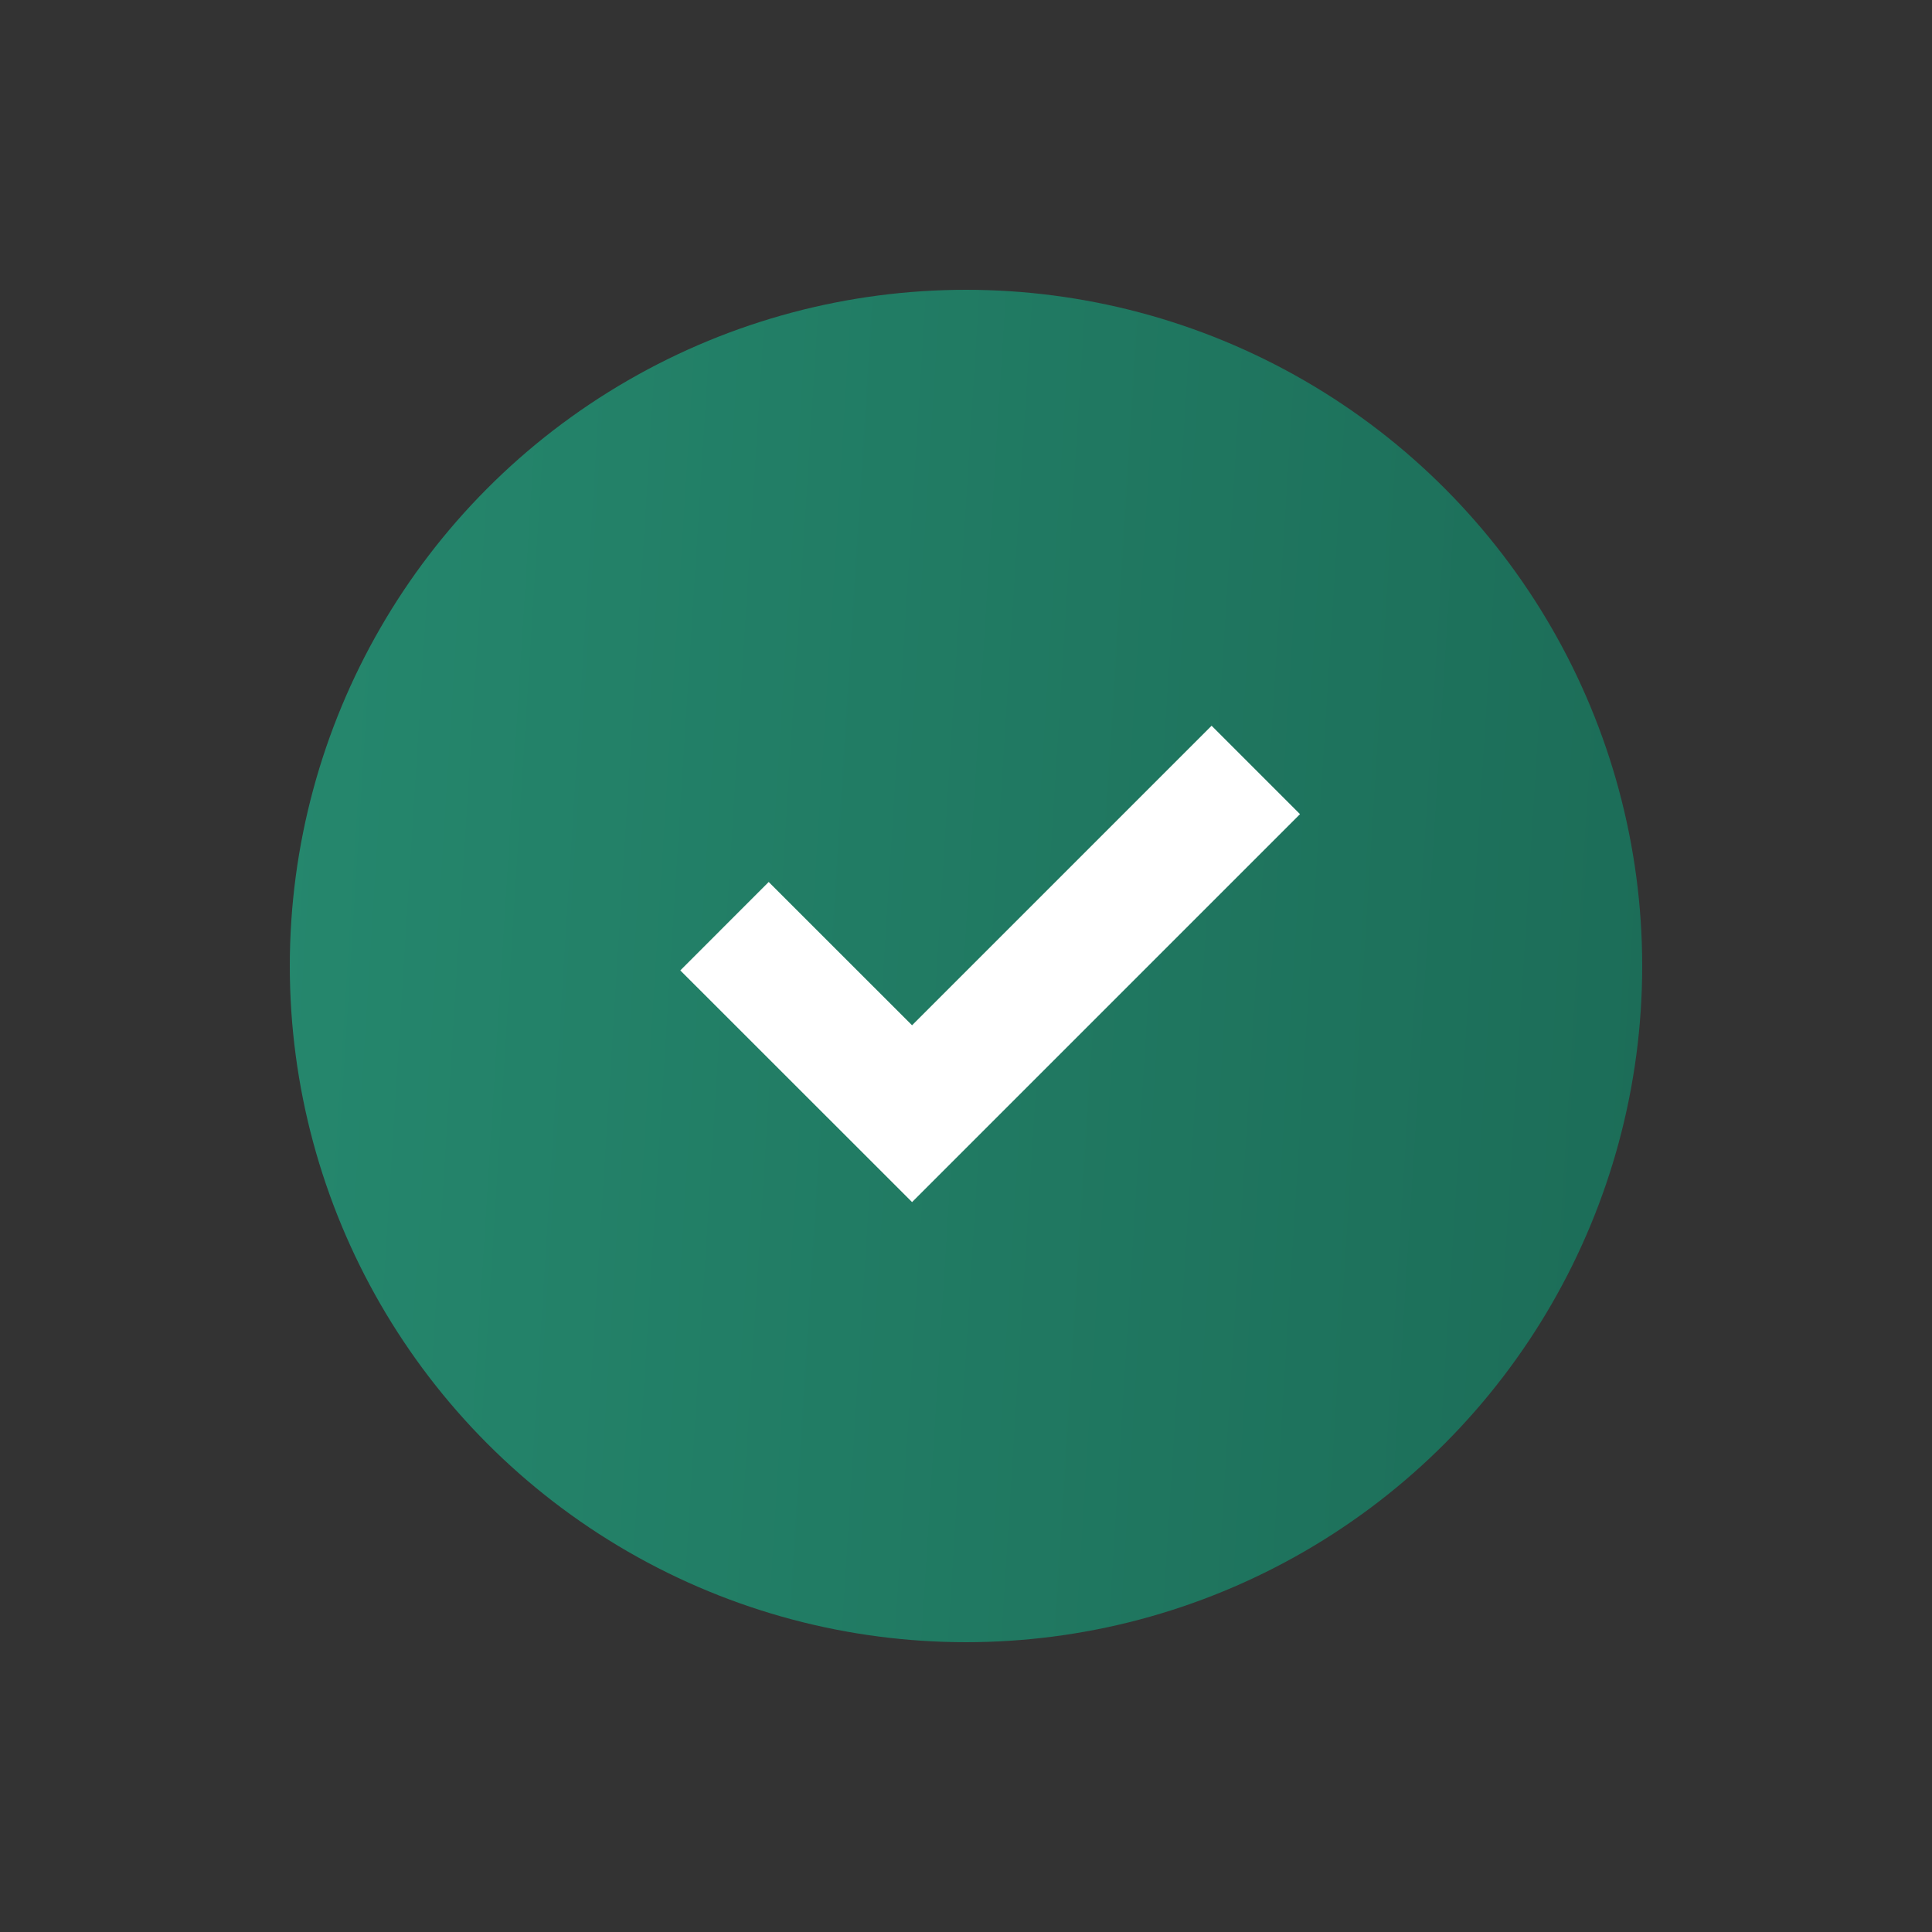 <?xml version="1.0" encoding="UTF-8"?> <svg xmlns="http://www.w3.org/2000/svg" width="25" height="25" viewBox="0 0 25 25" fill="none"><rect x="0" y="0" width="25" height="25" fill="#333333" stroke="none"/><circle cx="12.5" cy="12.5" r="8.75" fill="url(#paint0_linear_570_187)"></circle><path d="M9.375 11.985L11.802 14.411L16.25 9.963" stroke="white" stroke-width="1.618"></path><defs><linearGradient id="paint0_linear_570_187" x1="4.053" y1="3.75" x2="21.912" y2="4.871" gradientUnits="userSpaceOnUse"><stop stop-color="#25876D"></stop><stop offset="1" stop-color="#1C6D58"></stop></linearGradient></defs></svg> 